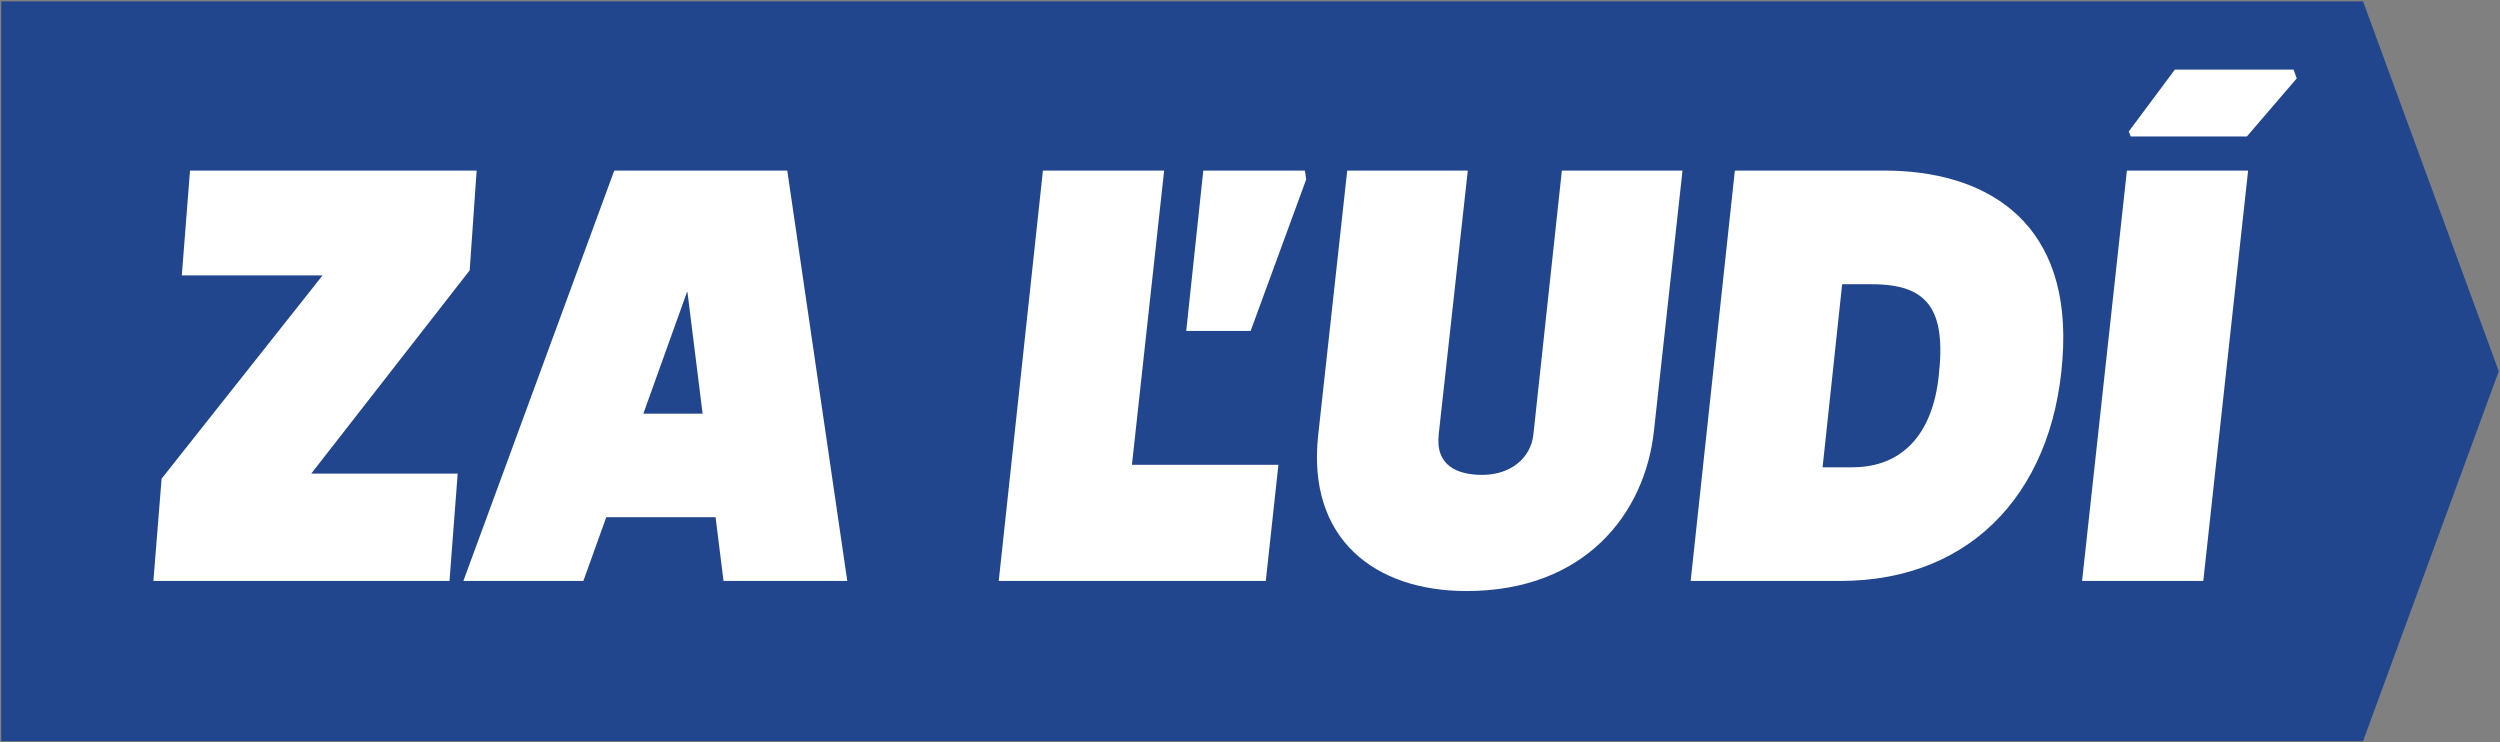 <svg xmlns="http://www.w3.org/2000/svg" width="2000" height="594" viewBox="0 0 2000 594"><rect x="0" y="0" width="2000" height="594" fill="#808080" stroke="none"/><defs><style>.cls-1{fill:#22468d;}.cls-2{fill:#fff;}</style></defs><title>za-ludi_logo_rgb</title><g id="Logootype"><polygon class="cls-1" points="1 1.11 1 592.89 1890.44 592.89 1999 297 1890.44 1.11 1 1.11"/><polygon class="cls-2" points="375.75 216.27 381.31 136.47 152.01 136.47 145.45 220.31 258.07 220.31 129.28 382.93 122.72 464.75 359.59 464.75 366.15 378.89 248.98 378.89 375.75 216.27"/><path class="cls-2" d="M491.41,136.47,370.7,464.75h96l18.31-51h87.45l6.36,51h99l-48-328.28Zm23.28,194.44,34.8-97,.31-.47.2.47,12.09,97Z"/><polygon class="cls-2" points="931.31 136.47 834.34 136.47 798.99 464.75 1012.63 464.75 1022.73 371.82 905.55 371.82 931.31 136.47"/><polygon class="cls-2" points="962.63 136.47 948.99 264.75 1000.5 264.75 1044.95 143.54 1043.94 136.47 962.63 136.47"/><path class="cls-2" d="M1226.77,347.08c-2,20.2-19.19,32.82-40.91,32.82-19.7,0-37.88-7.07-34.85-32.82l23.23-210.61h-96.46l-23.23,211.62c-9.09,82.82,45,124.74,118.68,124.74,94.45,0,142.93-61.61,150-128.79L1346,136.47H1249.5Z"/><path class="cls-2" d="M1507.58,136.47h-119.7l-35.35,328.28h119.7c108.08,0,174.24-75.76,178.28-187.37C1654.05,173.84,1585.36,136.47,1507.58,136.47ZM1551,300.61c-5,47.48-29.8,73.23-69.2,73.23h-23.73l15.65-146.46h23.74C1541.92,227.38,1557.08,247.07,1551,300.61Z"/><polygon class="cls-2" points="1797.48 109.19 1837.38 62.73 1834.86 55.66 1739.91 55.66 1703.04 105.15 1704.55 109.19 1797.48 109.19"/><polygon class="cls-2" points="1665.66 464.75 1762.63 464.75 1798.49 136.47 1701.52 136.47 1665.66 464.75"/></g></svg>